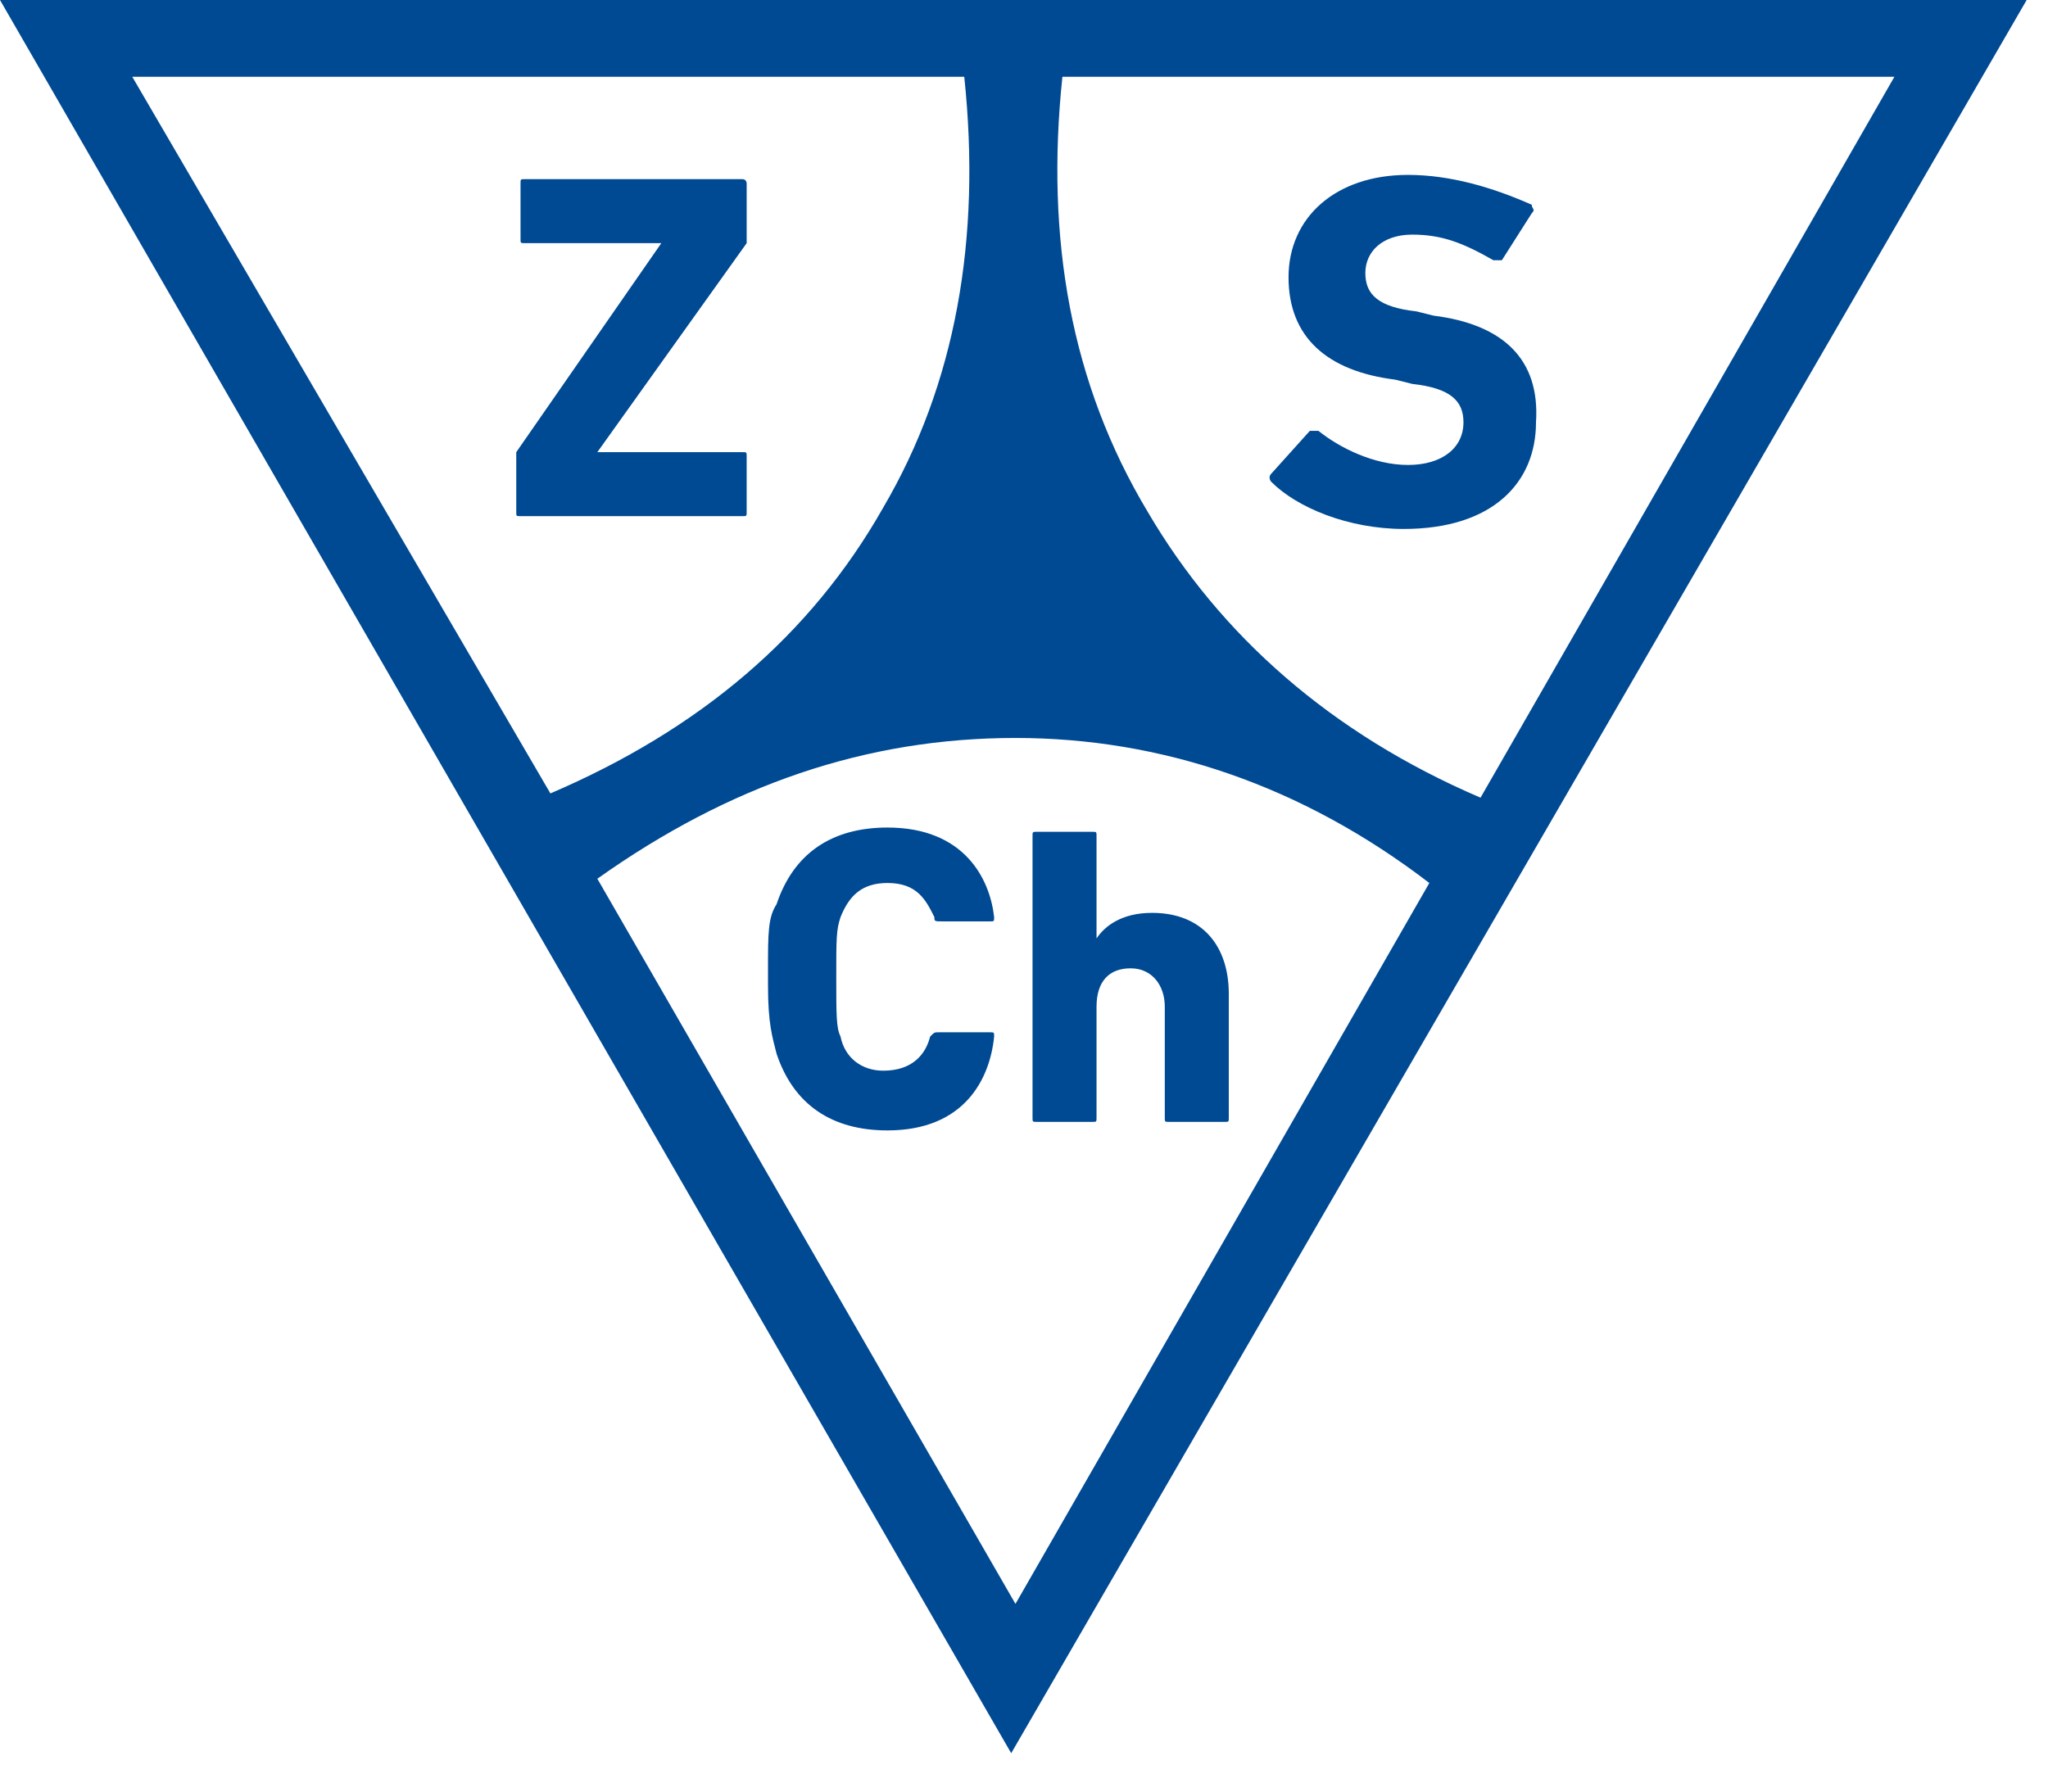 <svg width="48" height="42" viewBox="0 0 48 42" xmlns="http://www.w3.org/2000/svg"><g fill="#004993" fill-rule="nonzero"><path d="M24.9 1.8h19.5l-9.7 16.9c-3.5-1.5-6.1-3.8-7.8-6.7-1.8-3-2.4-6.4-2-10.2m-1.1 15.5c3.4 0 6.7 1.1 9.7 3.4l-9.7 16.9-9.8-17c3.1-2.2 6.3-3.3 9.8-3.3-.1 0-.1 0 0 0-.1 0 0 0 0 0m-3.1-5.4c-1.7 3-4.3 5.2-7.8 6.7L3.1 1.8h19.5c.4 3.8-.2 7.2-1.9 10.1M47.5 0H0l23.7 41.1L47.5 0z"/><path d="M17.4 4.2h-5.1c-.1 0-.1 0-.1.1v1.3c0 .1 0 .1.1.1h3.2l-3.4 4.9V12c0 .1 0 .1.1.1h5.2c.1 0 .1 0 .1-.1v-1.3c0-.1 0-.1-.1-.1H14l3.5-4.9V4.3s0-.1-.1-.1m16.2 3.2l-.4-.1c-.9-.1-1.2-.4-1.2-.9s.4-.9 1.1-.9c.7 0 1.2.2 1.9.6h.2l.7-1.1c.1-.1 0-.1 0-.2-.9-.4-1.9-.7-2.9-.7-1.7 0-2.8 1-2.8 2.4s.9 2.2 2.5 2.4l.4.1c.9.1 1.2.4 1.2.9 0 .6-.5 1-1.3 1s-1.6-.4-2.1-.8h-.2l-.9 1c-.1.1 0 .2 0 .2.6.6 1.8 1.1 3.1 1.1 2.1 0 3.1-1.1 3.1-2.5.1-1.5-.8-2.3-2.4-2.5M19.7 24.3c-.1-.2-.1-.5-.1-1.4 0-.9 0-1.1.1-1.4.2-.5.5-.8 1.1-.8.7 0 .9.4 1.1.8 0 .1 0 .1.2.1h1.1c.1 0 .1 0 .1-.1-.1-.9-.7-2.1-2.5-2.1-1.3 0-2.2.6-2.6 1.8-.2.3-.2.7-.2 1.5v.4c0 .9.1 1.2.2 1.6.4 1.2 1.3 1.8 2.6 1.8 1.8 0 2.4-1.2 2.5-2.2 0-.1 0-.1-.1-.1H22c-.1 0-.1 0-.2.1-.1.4-.4.8-1.1.8-.5 0-.9-.3-1-.8m9 2c.1 0 .1 0 .1-.1v-2.9c0-1.1-.6-1.9-1.8-1.9-.7 0-1.1.3-1.3.6v-2.4c0-.1 0-.1-.1-.1h-1.3c-.1 0-.1 0-.1.1v6.6c0 .1 0 .1.1.1h1.3c.1 0 .1 0 .1-.1v-2.6c0-.6.3-.9.8-.9s.8.4.8.9v2.6c0 .1 0 .1.1.1h1.3z"/></g></svg>